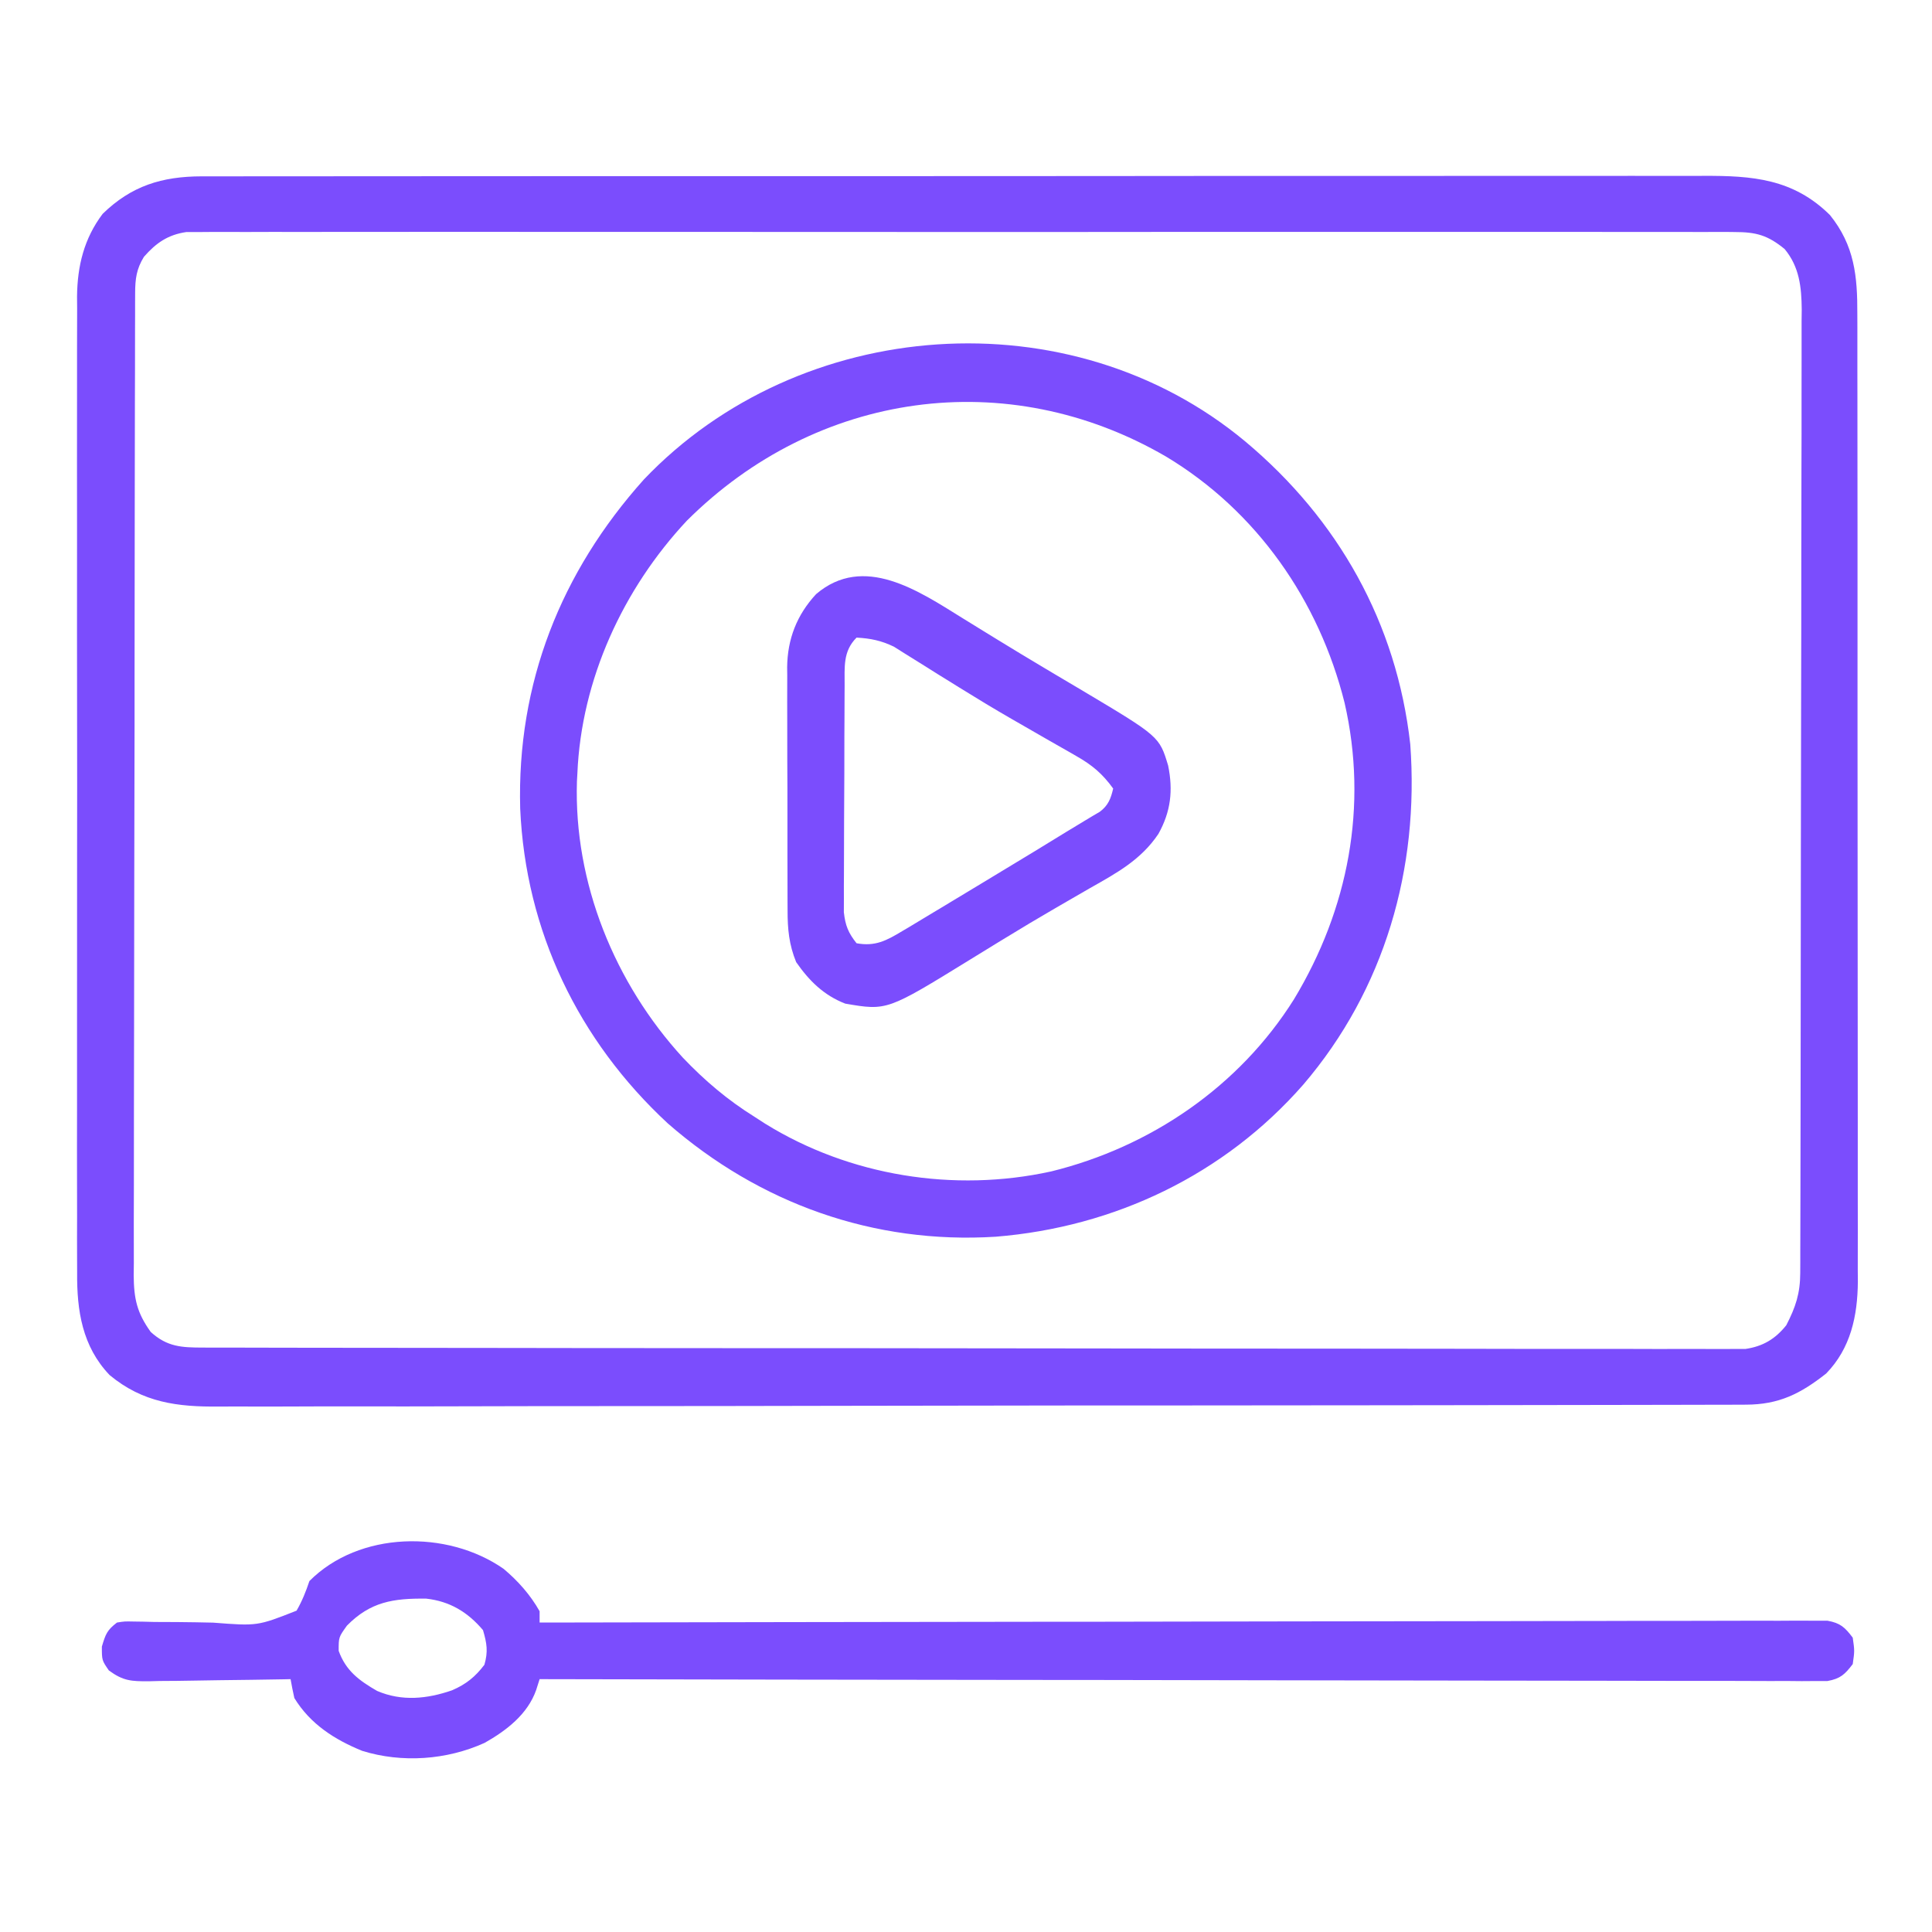 <svg width="40" height="40" viewBox="0 0 40 40" fill="none" xmlns="http://www.w3.org/2000/svg">
<path d="M4.177 3.651C4.261 3.651 4.261 3.651 4.346 3.651C4.533 3.65 4.719 3.65 4.906 3.651C5.041 3.651 5.176 3.65 5.312 3.65C5.683 3.649 6.054 3.649 6.425 3.65C6.826 3.65 7.226 3.649 7.627 3.649C8.411 3.648 9.196 3.647 9.981 3.648C10.618 3.648 11.256 3.648 11.894 3.647C11.984 3.647 12.075 3.647 12.169 3.647C12.353 3.647 12.537 3.647 12.722 3.647C14.451 3.646 16.18 3.646 17.909 3.647C19.491 3.647 21.072 3.646 22.654 3.645C24.278 3.643 25.902 3.642 27.527 3.643C28.439 3.643 29.35 3.643 30.262 3.642C31.038 3.641 31.815 3.641 32.591 3.642C32.987 3.642 33.383 3.642 33.779 3.641C34.142 3.64 34.504 3.641 34.867 3.642C34.998 3.642 35.129 3.642 35.26 3.641C36.282 3.636 37.126 3.7 37.887 4.452C38.396 5.084 38.457 5.718 38.454 6.504C38.454 6.592 38.455 6.68 38.455 6.771C38.456 7.065 38.456 7.36 38.455 7.655C38.455 7.866 38.456 8.077 38.456 8.289C38.457 8.803 38.458 9.317 38.457 9.832C38.457 10.25 38.457 10.668 38.458 11.086C38.458 11.146 38.458 11.206 38.458 11.267C38.458 11.388 38.458 11.509 38.458 11.63C38.459 12.764 38.459 13.899 38.458 15.033C38.458 16.07 38.459 17.108 38.46 18.145C38.462 19.21 38.462 20.276 38.462 21.342C38.462 21.94 38.462 22.538 38.463 23.136C38.464 23.645 38.464 24.154 38.463 24.663C38.463 24.923 38.463 25.182 38.464 25.442C38.465 25.724 38.464 26.006 38.463 26.287C38.464 26.369 38.464 26.45 38.465 26.534C38.459 27.244 38.318 27.913 37.809 28.437C37.279 28.855 36.832 29.081 36.148 29.082C36.092 29.083 36.035 29.083 35.977 29.083C35.788 29.084 35.598 29.084 35.408 29.084C35.271 29.084 35.133 29.085 34.996 29.085C34.618 29.086 34.241 29.087 33.863 29.087C33.456 29.087 33.049 29.088 32.642 29.089C31.751 29.091 30.86 29.092 29.97 29.093C29.414 29.093 28.858 29.094 28.302 29.095C26.762 29.097 25.223 29.098 23.683 29.099C23.584 29.099 23.486 29.099 23.384 29.099C23.285 29.099 23.187 29.099 23.085 29.099C22.885 29.099 22.684 29.099 22.484 29.099C22.335 29.099 22.335 29.099 22.183 29.099C20.575 29.1 18.966 29.103 17.358 29.106C15.706 29.11 14.054 29.112 12.403 29.112C11.475 29.112 10.548 29.113 9.621 29.116C8.831 29.119 8.041 29.119 7.252 29.118C6.849 29.117 6.446 29.118 6.043 29.12C5.674 29.122 5.305 29.122 4.936 29.12C4.803 29.119 4.67 29.12 4.536 29.121C3.677 29.13 2.957 29.041 2.269 28.469C1.703 27.876 1.59 27.136 1.597 26.349C1.597 26.26 1.596 26.171 1.596 26.079C1.594 25.782 1.595 25.485 1.596 25.188C1.596 24.974 1.595 24.761 1.595 24.547C1.593 24.028 1.594 23.509 1.595 22.99C1.595 22.568 1.595 22.146 1.595 21.724C1.595 21.634 1.595 21.634 1.595 21.542C1.595 21.42 1.595 21.298 1.595 21.175C1.594 20.03 1.595 18.886 1.596 17.741C1.598 16.759 1.598 15.778 1.596 14.797C1.594 13.656 1.594 12.515 1.595 11.374C1.595 11.252 1.595 11.13 1.595 11.008C1.595 10.949 1.595 10.889 1.595 10.827C1.595 10.406 1.595 9.985 1.594 9.563C1.593 9.05 1.594 8.536 1.595 8.023C1.596 7.761 1.596 7.499 1.595 7.237C1.595 6.953 1.596 6.669 1.597 6.384C1.596 6.261 1.596 6.261 1.595 6.136C1.602 5.506 1.74 4.938 2.125 4.428C2.719 3.848 3.353 3.652 4.177 3.651ZM2.98 5.317C2.825 5.568 2.799 5.775 2.798 6.063C2.798 6.137 2.798 6.212 2.797 6.288C2.797 6.37 2.797 6.452 2.797 6.537C2.797 6.624 2.797 6.71 2.796 6.8C2.795 7.093 2.795 7.385 2.795 7.678C2.794 7.887 2.794 8.097 2.793 8.306C2.792 8.935 2.791 9.564 2.79 10.193C2.79 10.489 2.79 10.786 2.789 11.082C2.788 12.067 2.787 13.051 2.786 14.036C2.786 14.291 2.786 14.547 2.786 14.802C2.786 14.866 2.786 14.929 2.786 14.995C2.785 16.024 2.783 17.053 2.78 18.082C2.778 19.138 2.776 20.194 2.776 21.251C2.776 21.844 2.775 22.437 2.773 23.03C2.772 23.535 2.771 24.04 2.772 24.545C2.772 24.803 2.772 25.061 2.77 25.318C2.769 25.598 2.77 25.877 2.771 26.157C2.77 26.238 2.769 26.319 2.768 26.403C2.772 26.89 2.835 27.18 3.121 27.577C3.461 27.886 3.76 27.9 4.207 27.9C4.262 27.901 4.318 27.901 4.375 27.901C4.562 27.901 4.749 27.901 4.936 27.901C5.071 27.902 5.206 27.902 5.341 27.902C5.712 27.903 6.084 27.903 6.456 27.904C6.856 27.904 7.257 27.905 7.657 27.905C8.625 27.907 9.593 27.908 10.561 27.908C11.016 27.909 11.472 27.909 11.927 27.91C13.44 27.911 14.954 27.912 16.467 27.913C16.86 27.913 17.253 27.913 17.646 27.913C17.792 27.913 17.792 27.913 17.942 27.913C19.524 27.914 21.107 27.916 22.69 27.918C24.314 27.921 25.937 27.922 27.561 27.922C28.473 27.923 29.386 27.923 30.298 27.925C31.074 27.927 31.851 27.928 32.628 27.927C33.024 27.927 33.42 27.927 33.817 27.928C34.18 27.93 34.542 27.93 34.905 27.928C35.036 27.928 35.168 27.928 35.299 27.929C35.478 27.931 35.656 27.93 35.834 27.929C35.933 27.929 36.032 27.929 36.135 27.929C36.497 27.876 36.753 27.725 36.983 27.438C37.178 27.06 37.271 26.777 37.272 26.354C37.273 26.245 37.273 26.245 37.273 26.133C37.273 26.052 37.273 25.972 37.273 25.89C37.274 25.762 37.274 25.762 37.274 25.631C37.275 25.344 37.275 25.057 37.276 24.77C37.276 24.565 37.277 24.36 37.277 24.155C37.279 23.538 37.28 22.921 37.28 22.304C37.281 22.014 37.281 21.723 37.281 21.433C37.283 20.467 37.284 19.501 37.284 18.535C37.285 18.285 37.285 18.034 37.285 17.783C37.285 17.721 37.285 17.659 37.285 17.595C37.286 16.586 37.288 15.577 37.29 14.568C37.293 13.532 37.294 12.496 37.294 11.46C37.295 10.878 37.295 10.296 37.297 9.715C37.299 9.219 37.3 8.724 37.299 8.229C37.298 7.976 37.299 7.724 37.3 7.471C37.301 7.197 37.301 6.923 37.3 6.648C37.301 6.569 37.302 6.49 37.303 6.408C37.298 5.942 37.255 5.526 36.949 5.156C36.598 4.869 36.36 4.804 35.911 4.804C35.855 4.803 35.799 4.803 35.741 4.802C35.554 4.801 35.366 4.802 35.179 4.803C35.043 4.803 34.907 4.803 34.772 4.802C34.398 4.801 34.025 4.801 33.652 4.802C33.25 4.803 32.848 4.802 32.446 4.801C31.657 4.8 30.869 4.8 30.081 4.801C29.441 4.801 28.8 4.802 28.16 4.801C28.023 4.801 28.023 4.801 27.884 4.801C27.699 4.801 27.514 4.801 27.329 4.801C25.593 4.8 23.857 4.801 22.122 4.803C20.632 4.804 19.142 4.804 17.652 4.802C15.922 4.801 14.193 4.8 12.464 4.801C12.279 4.801 12.095 4.801 11.911 4.801C11.82 4.801 11.729 4.801 11.636 4.801C10.996 4.802 10.356 4.801 9.716 4.8C8.937 4.8 8.157 4.8 7.378 4.801C6.98 4.802 6.582 4.803 6.184 4.802C5.82 4.801 5.456 4.801 5.092 4.803C4.961 4.803 4.829 4.803 4.697 4.802C4.518 4.801 4.339 4.802 4.16 4.804C4.061 4.804 3.961 4.804 3.859 4.804C3.476 4.86 3.232 5.029 2.98 5.317Z" fill="#7B4DFD"/>
<path d="M25.782 9.14C27.71 10.754 28.917 12.902 29.198 15.408C29.387 17.981 28.67 20.484 26.983 22.456C25.347 24.324 23.076 25.406 20.615 25.605C18.091 25.763 15.727 24.919 13.824 23.257C11.972 21.539 10.882 19.275 10.77 16.741C10.699 14.149 11.61 11.848 13.33 9.928C16.561 6.535 22.16 6.123 25.782 9.14ZM14.22 10.781C12.899 12.194 12.035 14.069 11.954 16.015C11.951 16.068 11.948 16.121 11.945 16.175C11.878 18.278 12.727 20.357 14.138 21.898C14.589 22.372 15.069 22.779 15.626 23.125C15.696 23.17 15.767 23.216 15.839 23.263C17.586 24.346 19.752 24.695 21.764 24.253C23.822 23.747 25.658 22.494 26.791 20.688C27.916 18.824 28.328 16.689 27.838 14.551C27.31 12.437 26.021 10.581 24.142 9.453C20.85 7.538 16.907 8.102 14.22 10.781Z" fill="#7B4DFD"/>
<path d="M10.425 32.48C10.722 32.728 10.982 33.021 11.172 33.359C11.172 33.436 11.172 33.514 11.172 33.593C11.229 33.593 11.285 33.593 11.344 33.593C14.705 33.586 18.066 33.581 21.427 33.577C21.83 33.577 22.234 33.577 22.637 33.576C22.717 33.576 22.797 33.576 22.88 33.576C24.181 33.575 25.483 33.572 26.784 33.569C28.118 33.566 29.453 33.565 30.787 33.564C31.611 33.564 32.435 33.562 33.259 33.56C33.823 33.558 34.388 33.557 34.952 33.558C35.278 33.558 35.604 33.558 35.93 33.556C36.228 33.555 36.527 33.554 36.825 33.556C36.933 33.556 37.041 33.555 37.149 33.554C37.296 33.553 37.442 33.554 37.589 33.555C37.711 33.555 37.711 33.555 37.836 33.555C38.104 33.604 38.196 33.691 38.359 33.906C38.398 34.179 38.398 34.179 38.359 34.453C38.196 34.667 38.104 34.755 37.836 34.804C37.754 34.804 37.673 34.804 37.589 34.804C37.495 34.804 37.4 34.805 37.303 34.806C37.198 34.805 37.094 34.804 36.989 34.803C36.878 34.803 36.767 34.803 36.656 34.804C36.35 34.804 36.044 34.803 35.739 34.801C35.409 34.8 35.079 34.801 34.75 34.801C34.179 34.801 33.608 34.8 33.037 34.798C32.211 34.796 31.385 34.795 30.56 34.795C29.22 34.794 27.881 34.792 26.541 34.789C25.24 34.786 23.938 34.784 22.637 34.782C22.557 34.782 22.477 34.782 22.394 34.782C21.992 34.782 21.589 34.781 21.187 34.781C17.849 34.778 14.51 34.772 11.172 34.765C11.149 34.839 11.125 34.913 11.101 34.989C10.925 35.491 10.488 35.827 10.034 36.084C9.248 36.44 8.324 36.505 7.5 36.25C6.925 36.016 6.423 35.694 6.094 35.156C6.065 35.026 6.039 34.896 6.016 34.765C5.951 34.767 5.951 34.767 5.885 34.768C5.435 34.776 4.985 34.782 4.535 34.787C4.367 34.789 4.199 34.791 4.032 34.795C3.79 34.8 3.549 34.802 3.307 34.803C3.232 34.805 3.157 34.807 3.08 34.809C2.719 34.81 2.553 34.804 2.254 34.585C2.109 34.375 2.109 34.375 2.109 34.091C2.186 33.832 2.215 33.752 2.422 33.593C2.58 33.568 2.58 33.568 2.764 33.572C2.867 33.574 2.867 33.574 2.972 33.575C3.047 33.577 3.121 33.579 3.197 33.581C3.355 33.582 3.512 33.583 3.669 33.583C3.917 33.585 4.165 33.589 4.413 33.595C5.33 33.666 5.33 33.666 6.14 33.347C6.256 33.146 6.332 32.954 6.406 32.734C7.433 31.701 9.255 31.666 10.425 32.48ZM7.183 33.657C7.011 33.897 7.011 33.897 7.012 34.179C7.159 34.59 7.436 34.795 7.808 35.009C8.321 35.229 8.844 35.174 9.359 34.996C9.648 34.871 9.841 34.716 10.029 34.467C10.108 34.193 10.08 34.023 10 33.75C9.684 33.377 9.313 33.152 8.824 33.098C8.145 33.09 7.669 33.162 7.183 33.657Z" fill="#7B4DFD"/>
<path d="M19.917 12.791C20.062 12.881 20.208 12.97 20.353 13.06C20.453 13.12 20.552 13.181 20.651 13.243C20.98 13.445 21.311 13.645 21.644 13.843C21.73 13.894 21.817 13.946 21.906 13.999C22.069 14.096 22.232 14.192 22.394 14.288C24.003 15.247 24.003 15.247 24.185 15.85C24.29 16.364 24.241 16.802 23.984 17.264C23.625 17.801 23.12 18.075 22.568 18.387C22.427 18.468 22.287 18.549 22.146 18.631C22.049 18.687 21.952 18.744 21.854 18.8C21.503 19.003 21.154 19.212 20.808 19.424C20.759 19.453 20.711 19.483 20.66 19.514C20.471 19.63 20.281 19.746 20.092 19.863C18.365 20.927 18.365 20.927 17.5 20.779C17.056 20.607 16.752 20.306 16.484 19.92C16.336 19.56 16.305 19.233 16.306 18.849C16.306 18.79 16.305 18.732 16.305 18.671C16.304 18.479 16.304 18.287 16.304 18.095C16.304 17.96 16.304 17.826 16.303 17.691C16.303 17.41 16.303 17.128 16.303 16.847C16.304 16.487 16.302 16.128 16.3 15.768C16.299 15.491 16.299 15.213 16.299 14.935C16.299 14.803 16.299 14.67 16.298 14.538C16.297 14.352 16.298 14.166 16.299 13.98C16.298 13.927 16.297 13.873 16.297 13.817C16.303 13.23 16.498 12.731 16.896 12.301C17.881 11.46 19.018 12.233 19.917 12.791ZM17.734 13.201C17.448 13.488 17.489 13.811 17.487 14.201C17.487 14.254 17.486 14.307 17.486 14.361C17.485 14.535 17.484 14.709 17.484 14.883C17.483 15.004 17.483 15.126 17.482 15.247C17.482 15.501 17.481 15.755 17.481 16.009C17.48 16.334 17.479 16.659 17.476 16.984C17.475 17.234 17.474 17.485 17.474 17.735C17.474 17.855 17.474 17.974 17.473 18.094C17.471 18.262 17.471 18.43 17.472 18.598C17.471 18.693 17.471 18.788 17.471 18.886C17.502 19.163 17.562 19.312 17.734 19.529C18.12 19.6 18.354 19.474 18.681 19.277C18.726 19.251 18.771 19.224 18.817 19.197C18.963 19.11 19.108 19.022 19.253 18.934C19.354 18.873 19.455 18.813 19.556 18.752C19.812 18.599 20.067 18.445 20.322 18.29C20.461 18.206 20.601 18.122 20.74 18.037C21.188 17.767 21.637 17.495 22.082 17.22C22.204 17.145 22.326 17.071 22.449 16.998C22.506 16.964 22.562 16.93 22.62 16.895C22.67 16.866 22.719 16.837 22.77 16.807C22.944 16.677 22.999 16.534 23.047 16.326C22.824 16.018 22.614 15.841 22.285 15.654C22.241 15.628 22.197 15.603 22.152 15.577C22.008 15.494 21.863 15.412 21.718 15.33C21.514 15.213 21.309 15.095 21.105 14.977C21.053 14.947 21 14.917 20.946 14.886C20.577 14.673 20.213 14.453 19.851 14.228C19.802 14.197 19.753 14.167 19.702 14.135C19.51 14.017 19.318 13.898 19.128 13.777C18.997 13.694 18.865 13.613 18.733 13.531C18.659 13.484 18.584 13.437 18.508 13.389C18.244 13.262 18.026 13.217 17.734 13.201Z" fill="#7B4DFD"/>
</svg>
